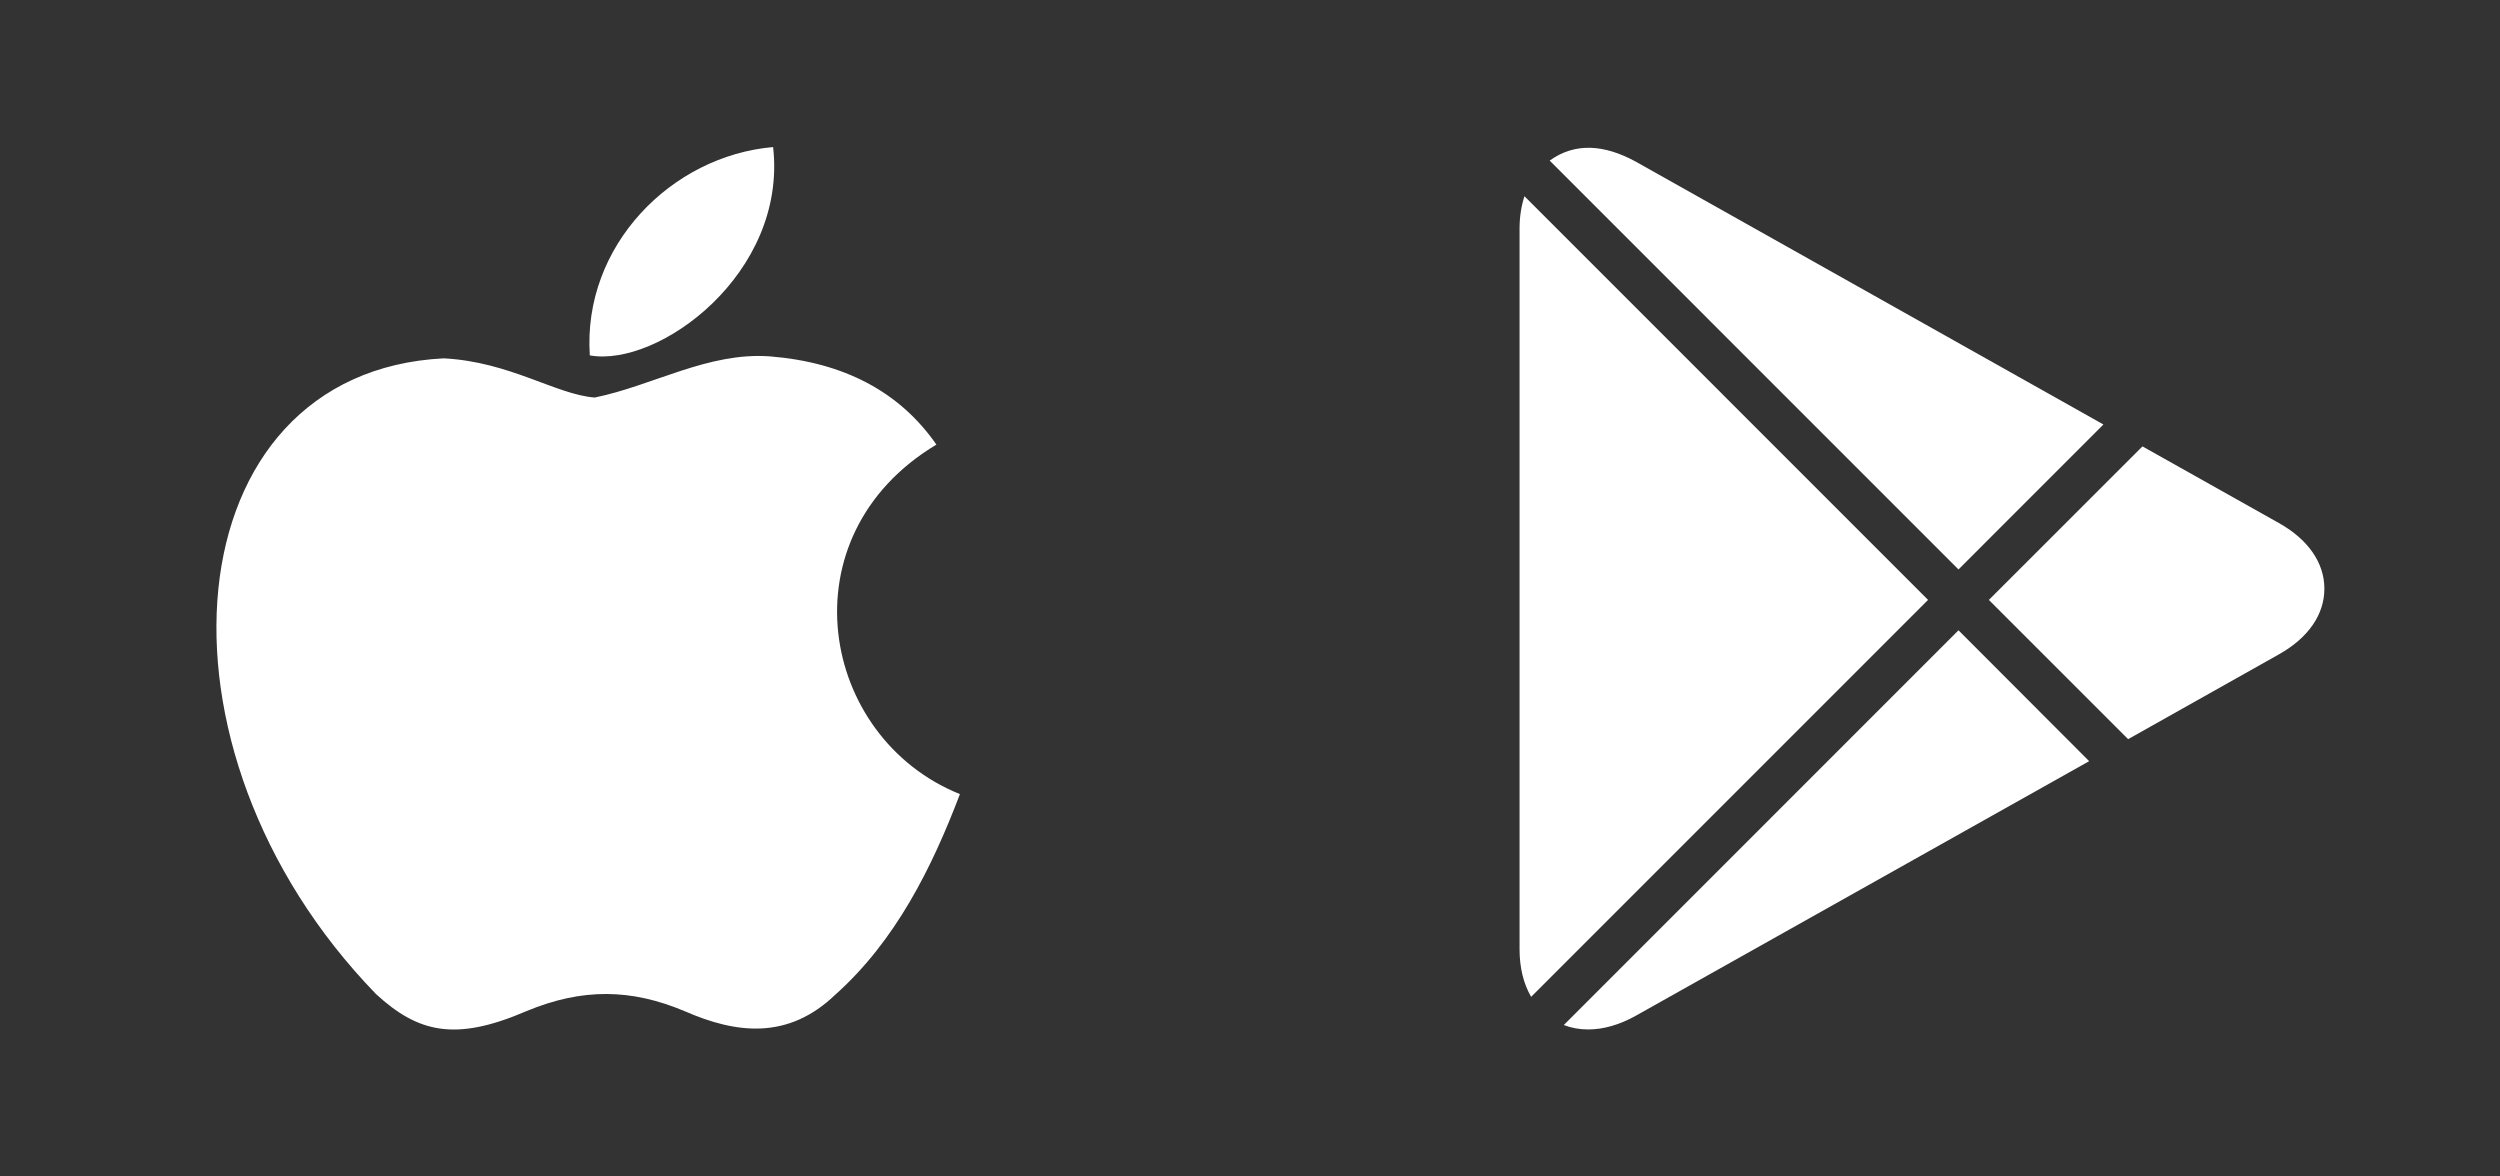 <svg width="68" height="32" viewBox="0 0 68 32" fill="none" xmlns="http://www.w3.org/2000/svg">
<rect x="0" y="0" width="68" height="32" fill="#333333" stroke="none"/>
<path d="M22.736 27.04C21.43 28.307 20.003 28.107 18.63 27.507C17.176 26.893 15.843 26.867 14.309 27.507C12.389 28.333 11.376 28.093 10.229 27.04C3.723 20.333 4.683 10.12 12.069 9.747C13.87 9.84 15.123 10.733 16.176 10.813C17.75 10.493 19.256 9.573 20.936 9.693C22.95 9.853 24.47 10.653 25.47 12.093C21.309 14.587 22.296 20.067 26.11 21.6C25.349 23.6 24.363 25.587 22.723 27.053L22.736 27.04ZM16.043 9.667C15.843 6.693 18.256 4.24 21.029 4C21.416 7.44 17.91 10 16.043 9.667Z" fill="white"/>
<path d="M53.271 15.489L57.213 11.546L44.479 4.389C43.635 3.933 42.844 3.869 42.151 4.368L53.271 15.489ZM57.885 20.105L61.984 17.8C62.784 17.352 63.223 16.717 63.223 16.013C63.223 15.31 62.784 14.674 61.985 14.226L58.275 12.142L54.097 16.318L57.885 20.105ZM41.465 5.337C41.38 5.6 41.332 5.893 41.332 6.214V25.821C41.332 26.329 41.444 26.766 41.647 27.114L52.443 16.317L41.465 5.337ZM53.271 17.144L42.535 27.881C42.74 27.96 42.961 28.001 43.195 28.001C43.611 28.001 44.044 27.878 44.485 27.633L56.825 20.704L53.271 17.144Z" fill="white"/>
</svg>
